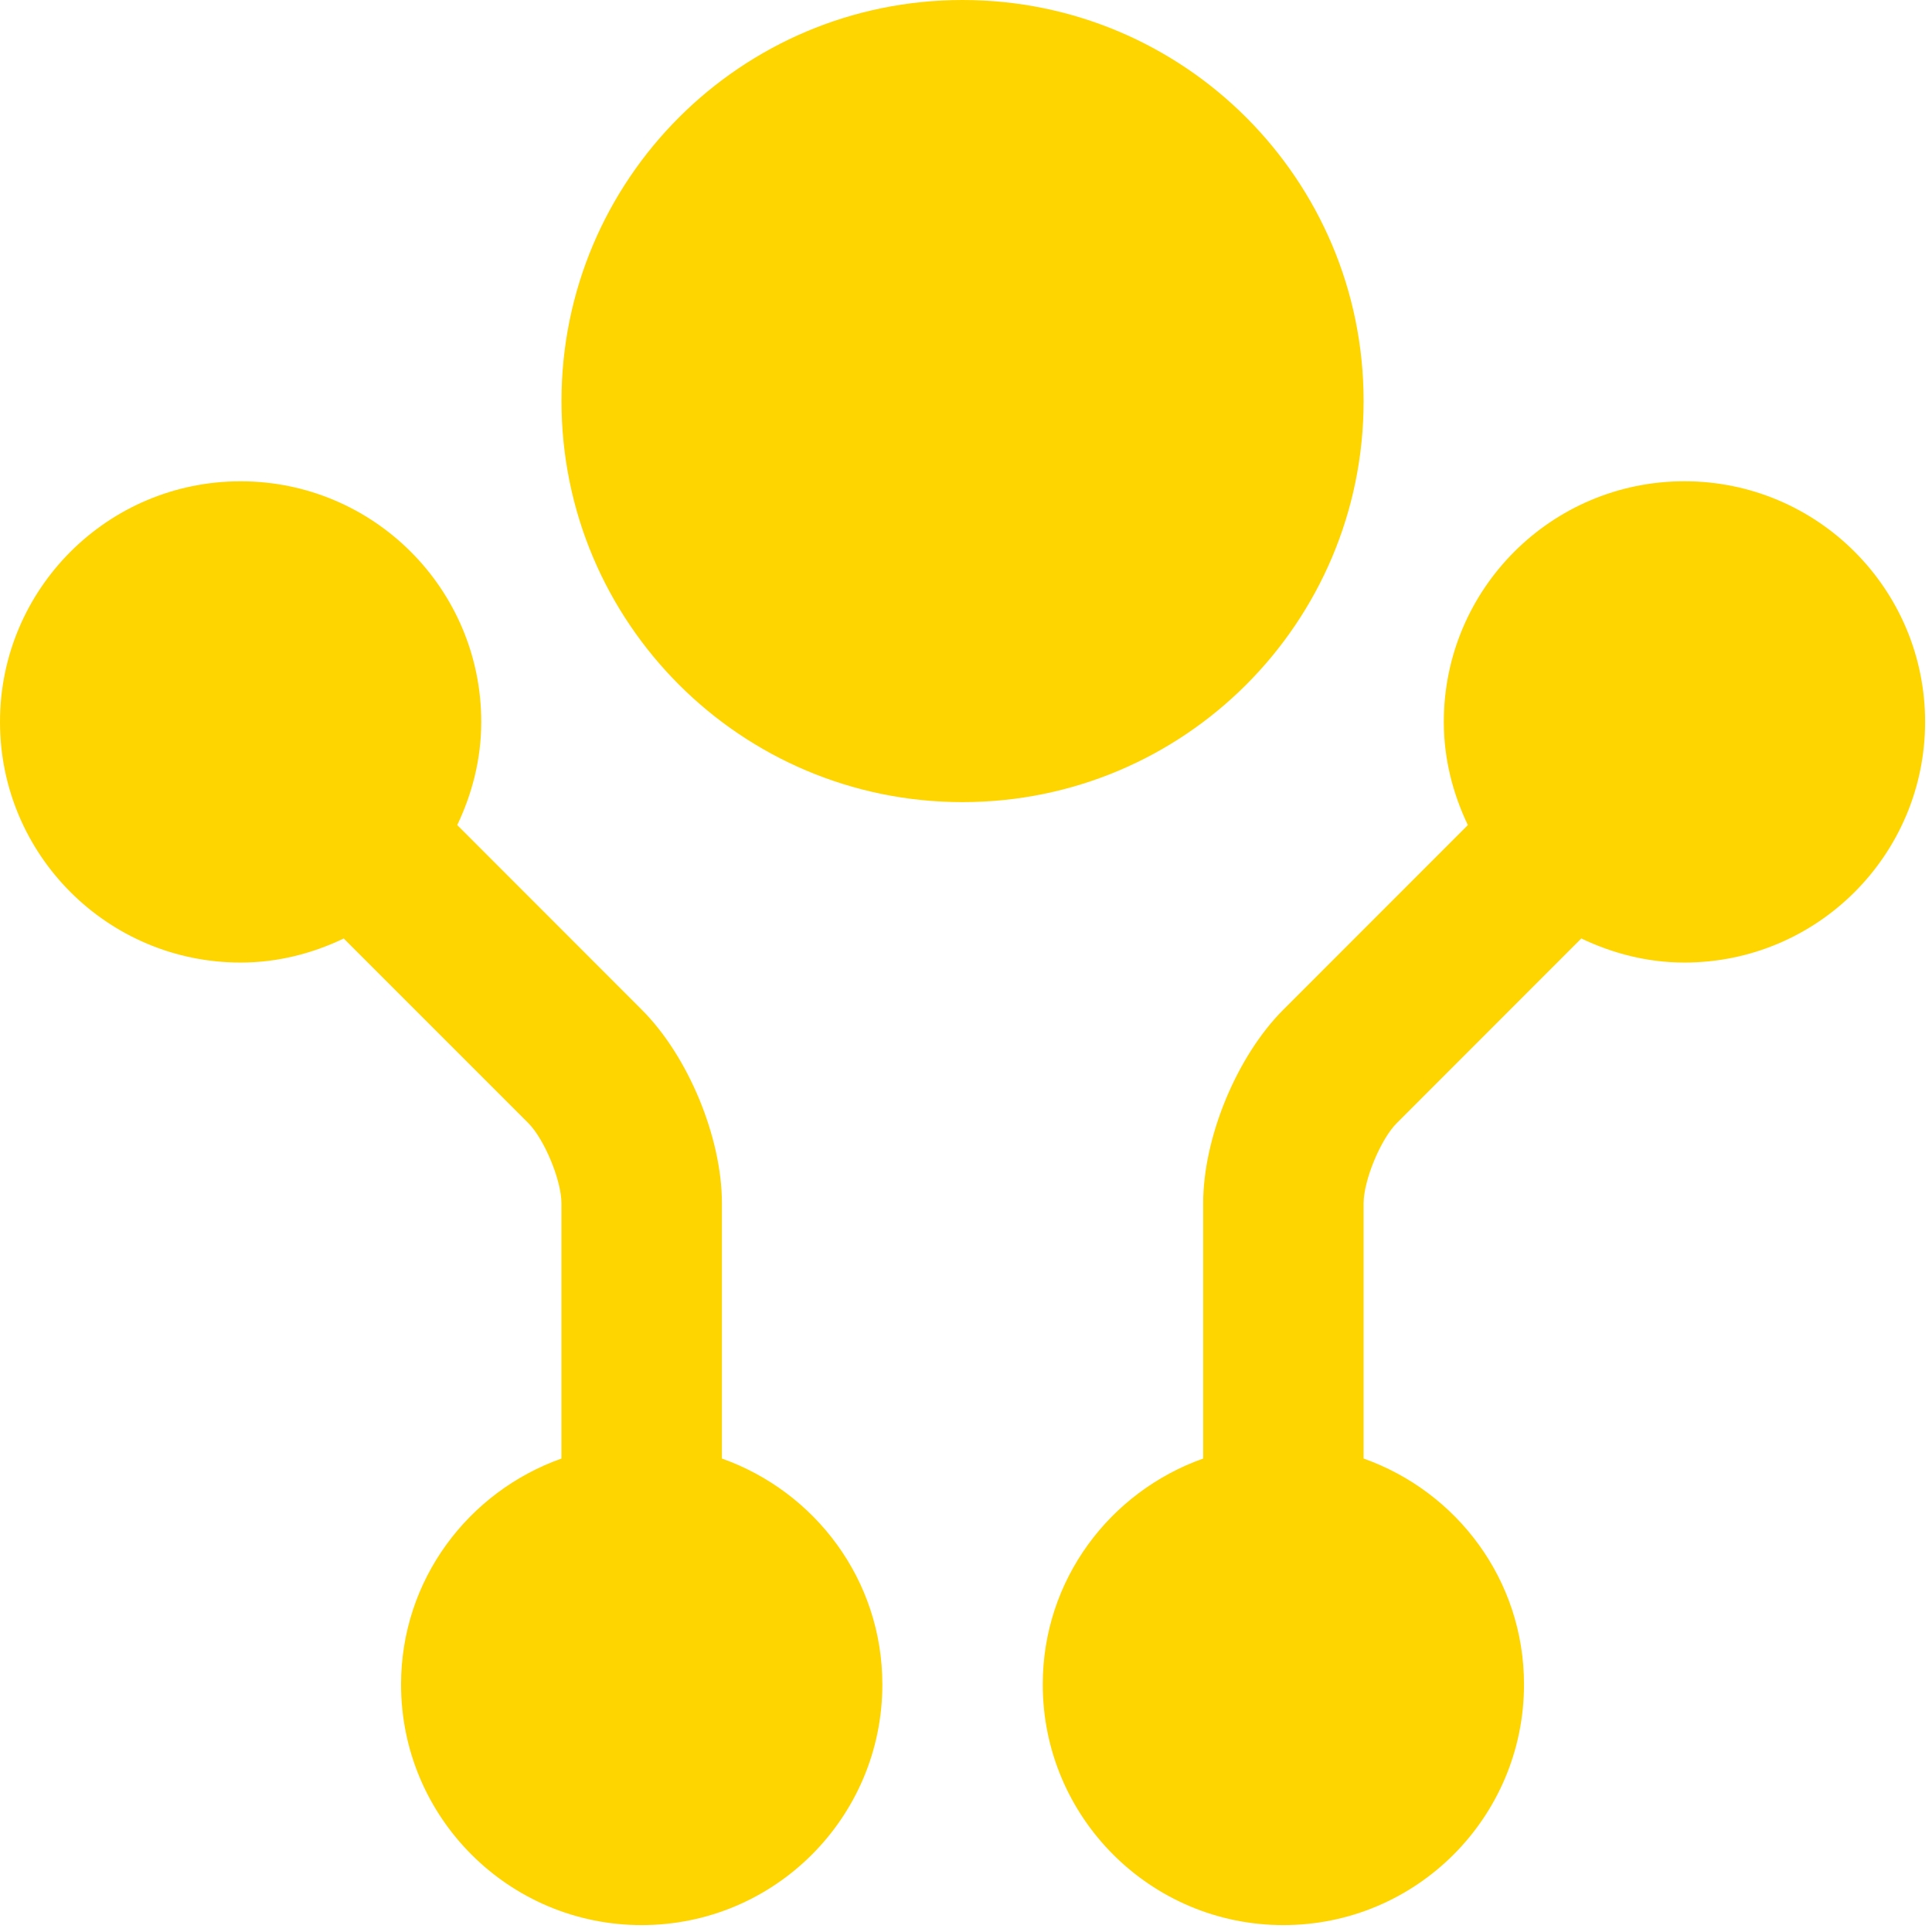 <?xml version="1.0" encoding="UTF-8"?> <svg xmlns="http://www.w3.org/2000/svg" width="51" height="51" viewBox="0 0 51 51" fill="none"> <path d="M35.996 10.586C35.996 16.435 31.261 21.174 25.409 21.174C19.561 21.174 14.822 16.435 14.822 10.586C14.822 4.739 19.561 0 25.409 0C31.261 0 35.996 4.739 35.996 10.586Z" fill="#FFD500"></path> <path d="M19.057 38.502V31.764C19.057 30.028 18.168 27.878 16.939 26.652L12.07 21.78C12.464 20.953 12.704 20.037 12.704 19.057C12.704 15.548 9.861 12.705 6.352 12.705C2.843 12.705 0 15.548 0 19.057C0 22.565 2.843 25.409 6.352 25.409C7.332 25.409 8.246 25.17 9.074 24.774L13.945 29.646C14.371 30.072 14.821 31.16 14.821 31.764V38.502C12.361 39.377 10.587 41.703 10.587 44.466C10.587 47.975 13.431 50.818 16.939 50.818C20.448 50.818 23.292 47.975 23.292 44.466C23.292 41.703 21.517 39.377 19.057 38.502Z" fill="#FFD500"></path> <path d="M44.465 12.704C40.956 12.704 38.113 15.548 38.113 19.056C38.113 20.036 38.353 20.952 38.748 21.78L33.878 26.652C32.65 27.878 31.761 30.027 31.761 31.763V38.502C29.298 39.377 27.526 41.703 27.526 44.465C27.526 47.974 30.37 50.818 33.878 50.818C37.387 50.818 40.23 47.974 40.23 44.465C40.23 41.703 38.459 39.377 35.996 38.502V31.763C35.996 31.159 36.446 30.071 36.873 29.645L41.742 24.773C42.572 25.169 43.487 25.409 44.465 25.409C47.974 25.409 50.818 22.565 50.818 19.056C50.818 15.548 47.974 12.704 44.465 12.704Z" fill="#FFD500"></path> </svg> 